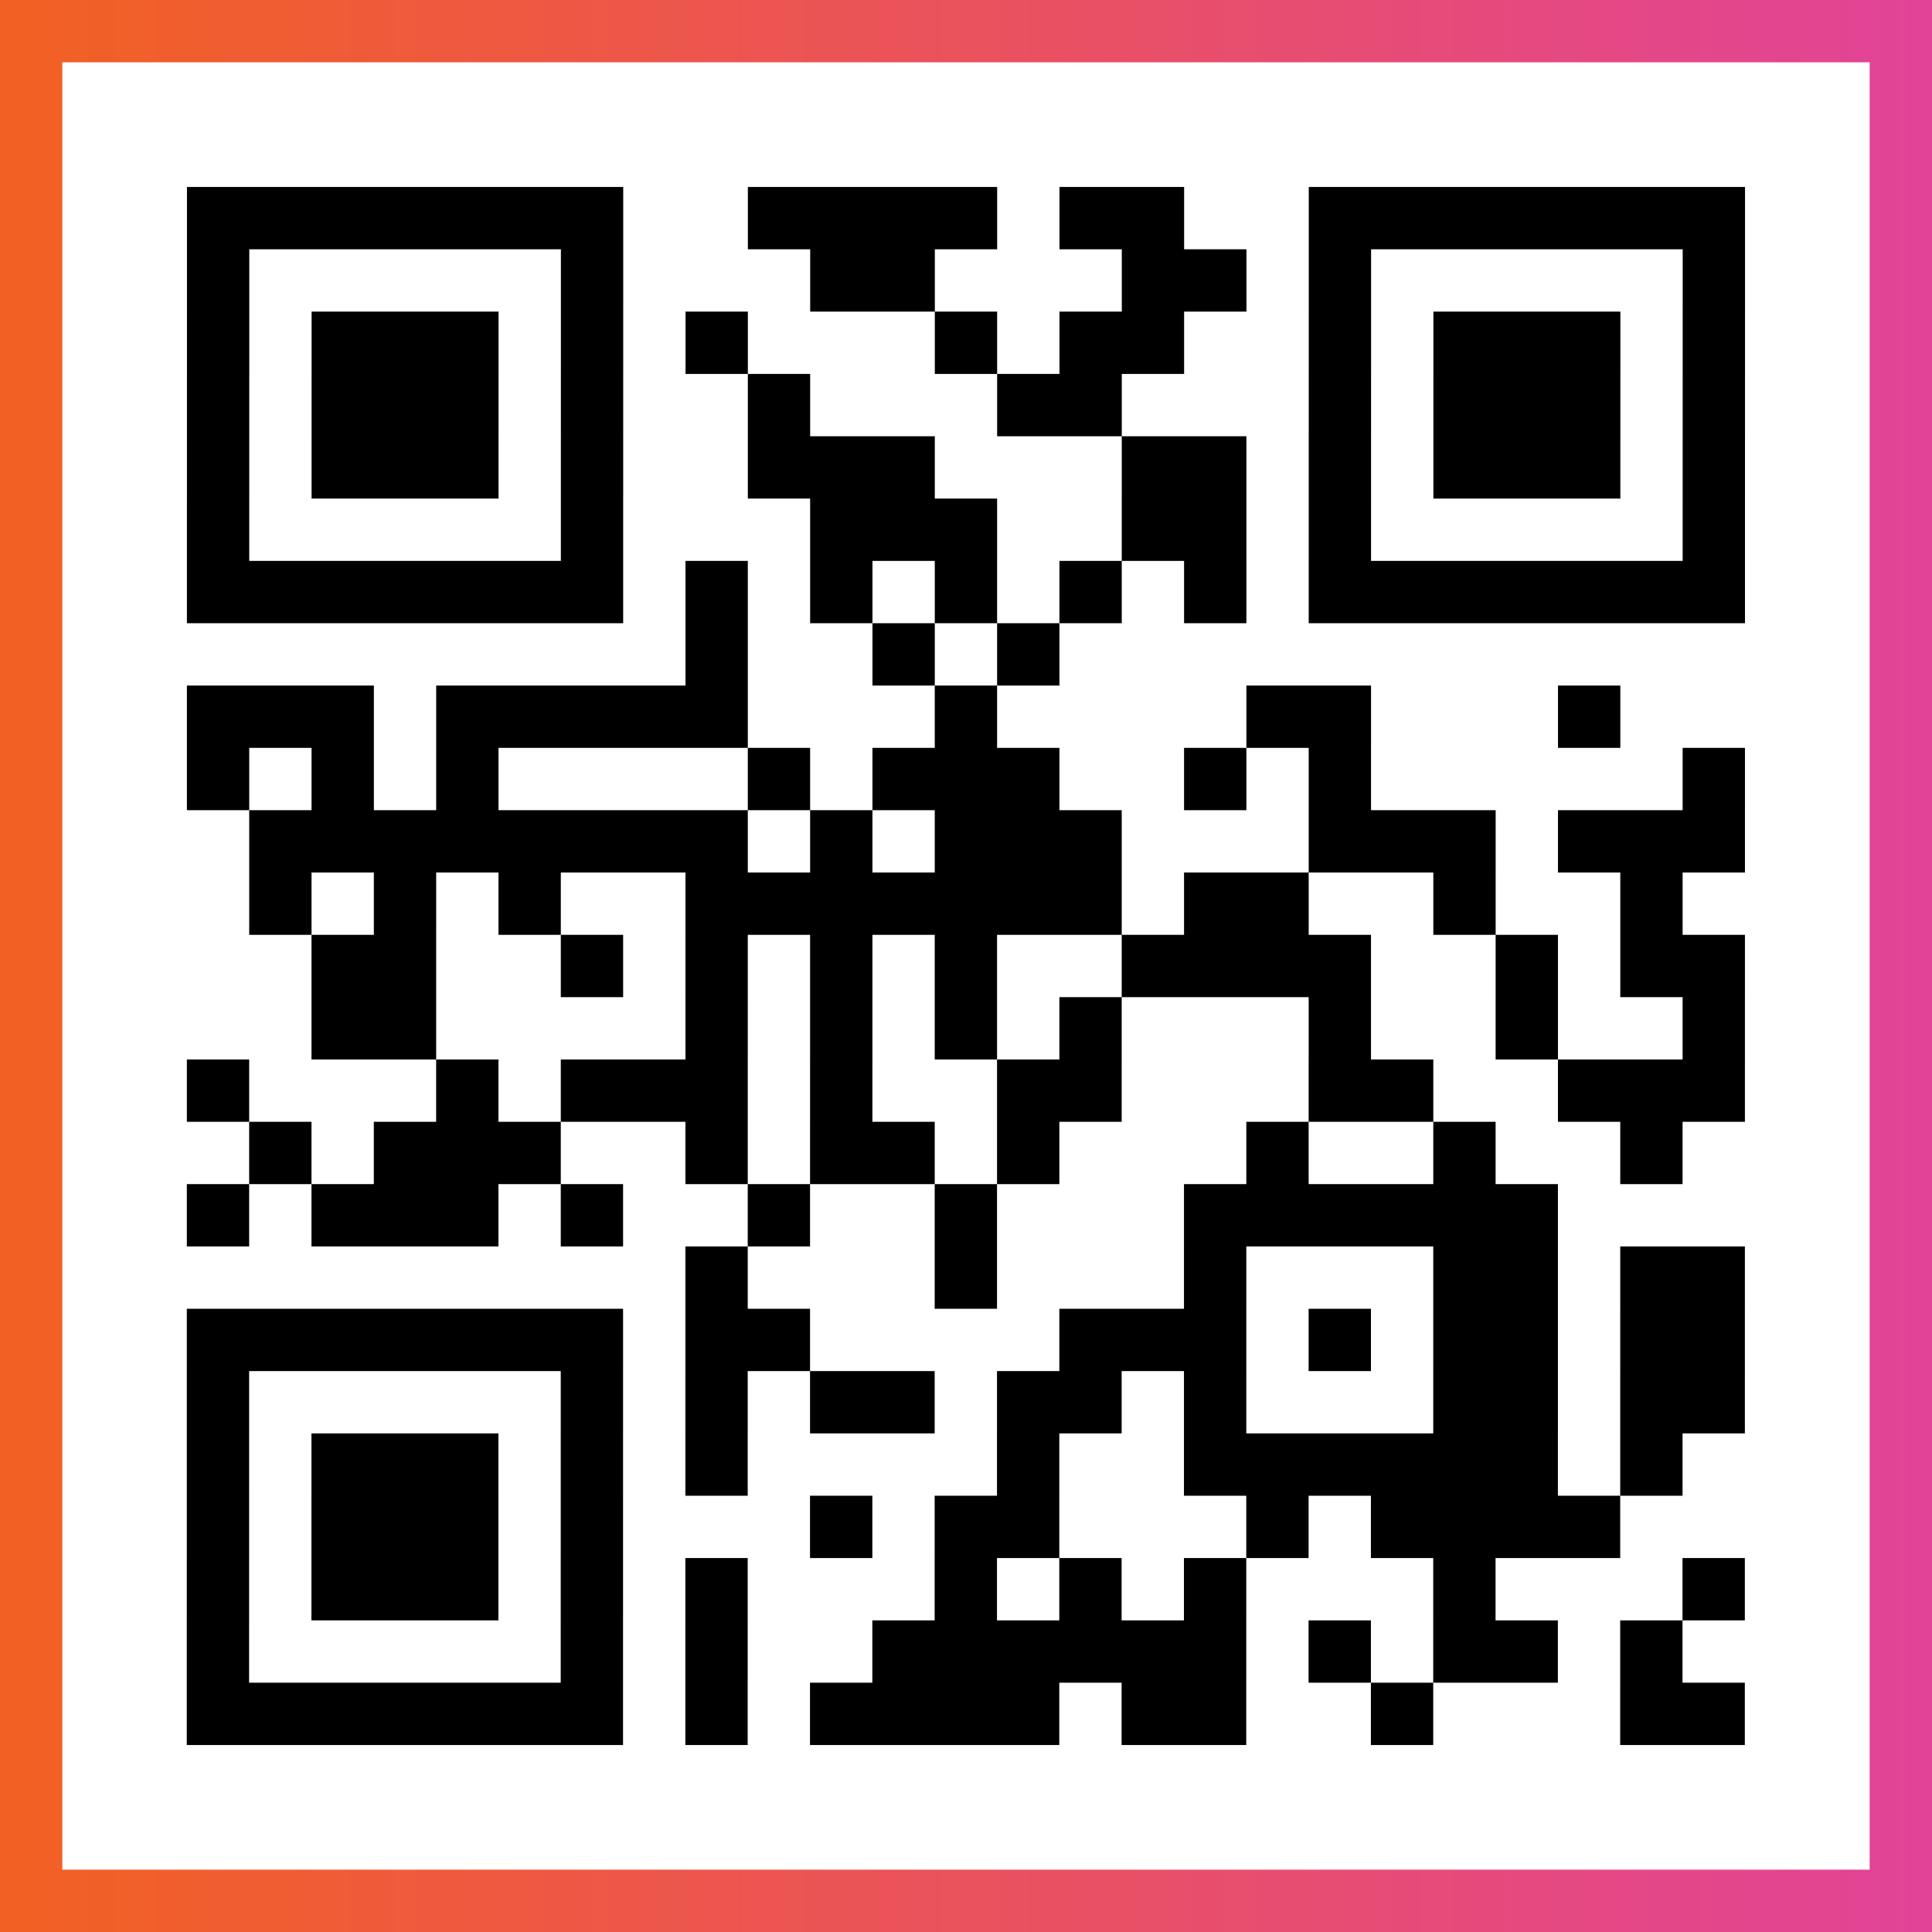 <?xml version="1.0" encoding="UTF-8"?>

<svg xmlns="http://www.w3.org/2000/svg" viewBox="-1 -1 31 31" width="93" height="93">
    <rect x="-1" y="-1" width="31" height="31" fill="#333333" stroke="none"/>
    <defs>
      <linearGradient id="primary">
        <stop class="start" offset="0%" stop-color="#f26122"/>
        <stop class="stop" offset="100%" stop-color="#e24398"/>
      </linearGradient>
    </defs>
    <rect x="-1" y="-1" width="31" height="31" fill="url(#primary)"/>
    <rect x="0" y="0" width="29" height="29" fill="#fff"/>
    <path stroke="#000" d="M2 2.5h7m2 0h4m1 0h2m2 0h7m-25 1h1m5 0h1m3 0h2m3 0h2m1 0h1m5 0h1m-25 1h1m1 0h3m1 0h1m1 0h1m3 0h1m1 0h2m2 0h1m1 0h3m1 0h1m-25 1h1m1 0h3m1 0h1m2 0h1m3 0h2m3 0h1m1 0h3m1 0h1m-25 1h1m1 0h3m1 0h1m2 0h3m3 0h2m1 0h1m1 0h3m1 0h1m-25 1h1m5 0h1m3 0h3m2 0h2m1 0h1m5 0h1m-25 1h7m1 0h1m1 0h1m1 0h1m1 0h1m1 0h1m1 0h7m-17 1h1m2 0h1m1 0h1m-14 1h3m1 0h5m3 0h1m4 0h2m3 0h1m-23 1h1m1 0h1m1 0h1m4 0h1m1 0h3m2 0h1m1 0h1m5 0h1m-24 1h8m1 0h1m1 0h3m3 0h3m1 0h3m-24 1h1m1 0h1m1 0h1m2 0h7m1 0h2m2 0h1m2 0h1m-22 1h2m2 0h1m1 0h1m1 0h1m1 0h1m2 0h4m2 0h1m1 0h2m-23 1h2m4 0h1m1 0h1m1 0h1m1 0h1m3 0h1m2 0h1m2 0h1m-25 1h1m3 0h1m1 0h3m1 0h1m2 0h2m3 0h2m2 0h3m-24 1h1m1 0h3m2 0h1m1 0h2m1 0h1m3 0h1m2 0h1m2 0h1m-24 1h1m1 0h3m1 0h1m2 0h1m2 0h1m3 0h6m-14 1h1m3 0h1m3 0h1m3 0h2m1 0h2m-25 1h7m1 0h2m4 0h3m1 0h1m1 0h2m1 0h2m-25 1h1m5 0h1m1 0h1m1 0h2m1 0h2m1 0h1m3 0h2m1 0h2m-25 1h1m1 0h3m1 0h1m1 0h1m4 0h1m2 0h6m1 0h1m-24 1h1m1 0h3m1 0h1m3 0h1m1 0h2m3 0h1m1 0h4m-23 1h1m1 0h3m1 0h1m1 0h1m3 0h1m1 0h1m1 0h1m3 0h1m3 0h1m-25 1h1m5 0h1m1 0h1m2 0h6m1 0h1m1 0h2m1 0h1m-24 1h7m1 0h1m1 0h4m1 0h2m2 0h1m3 0h2" />
</svg>
